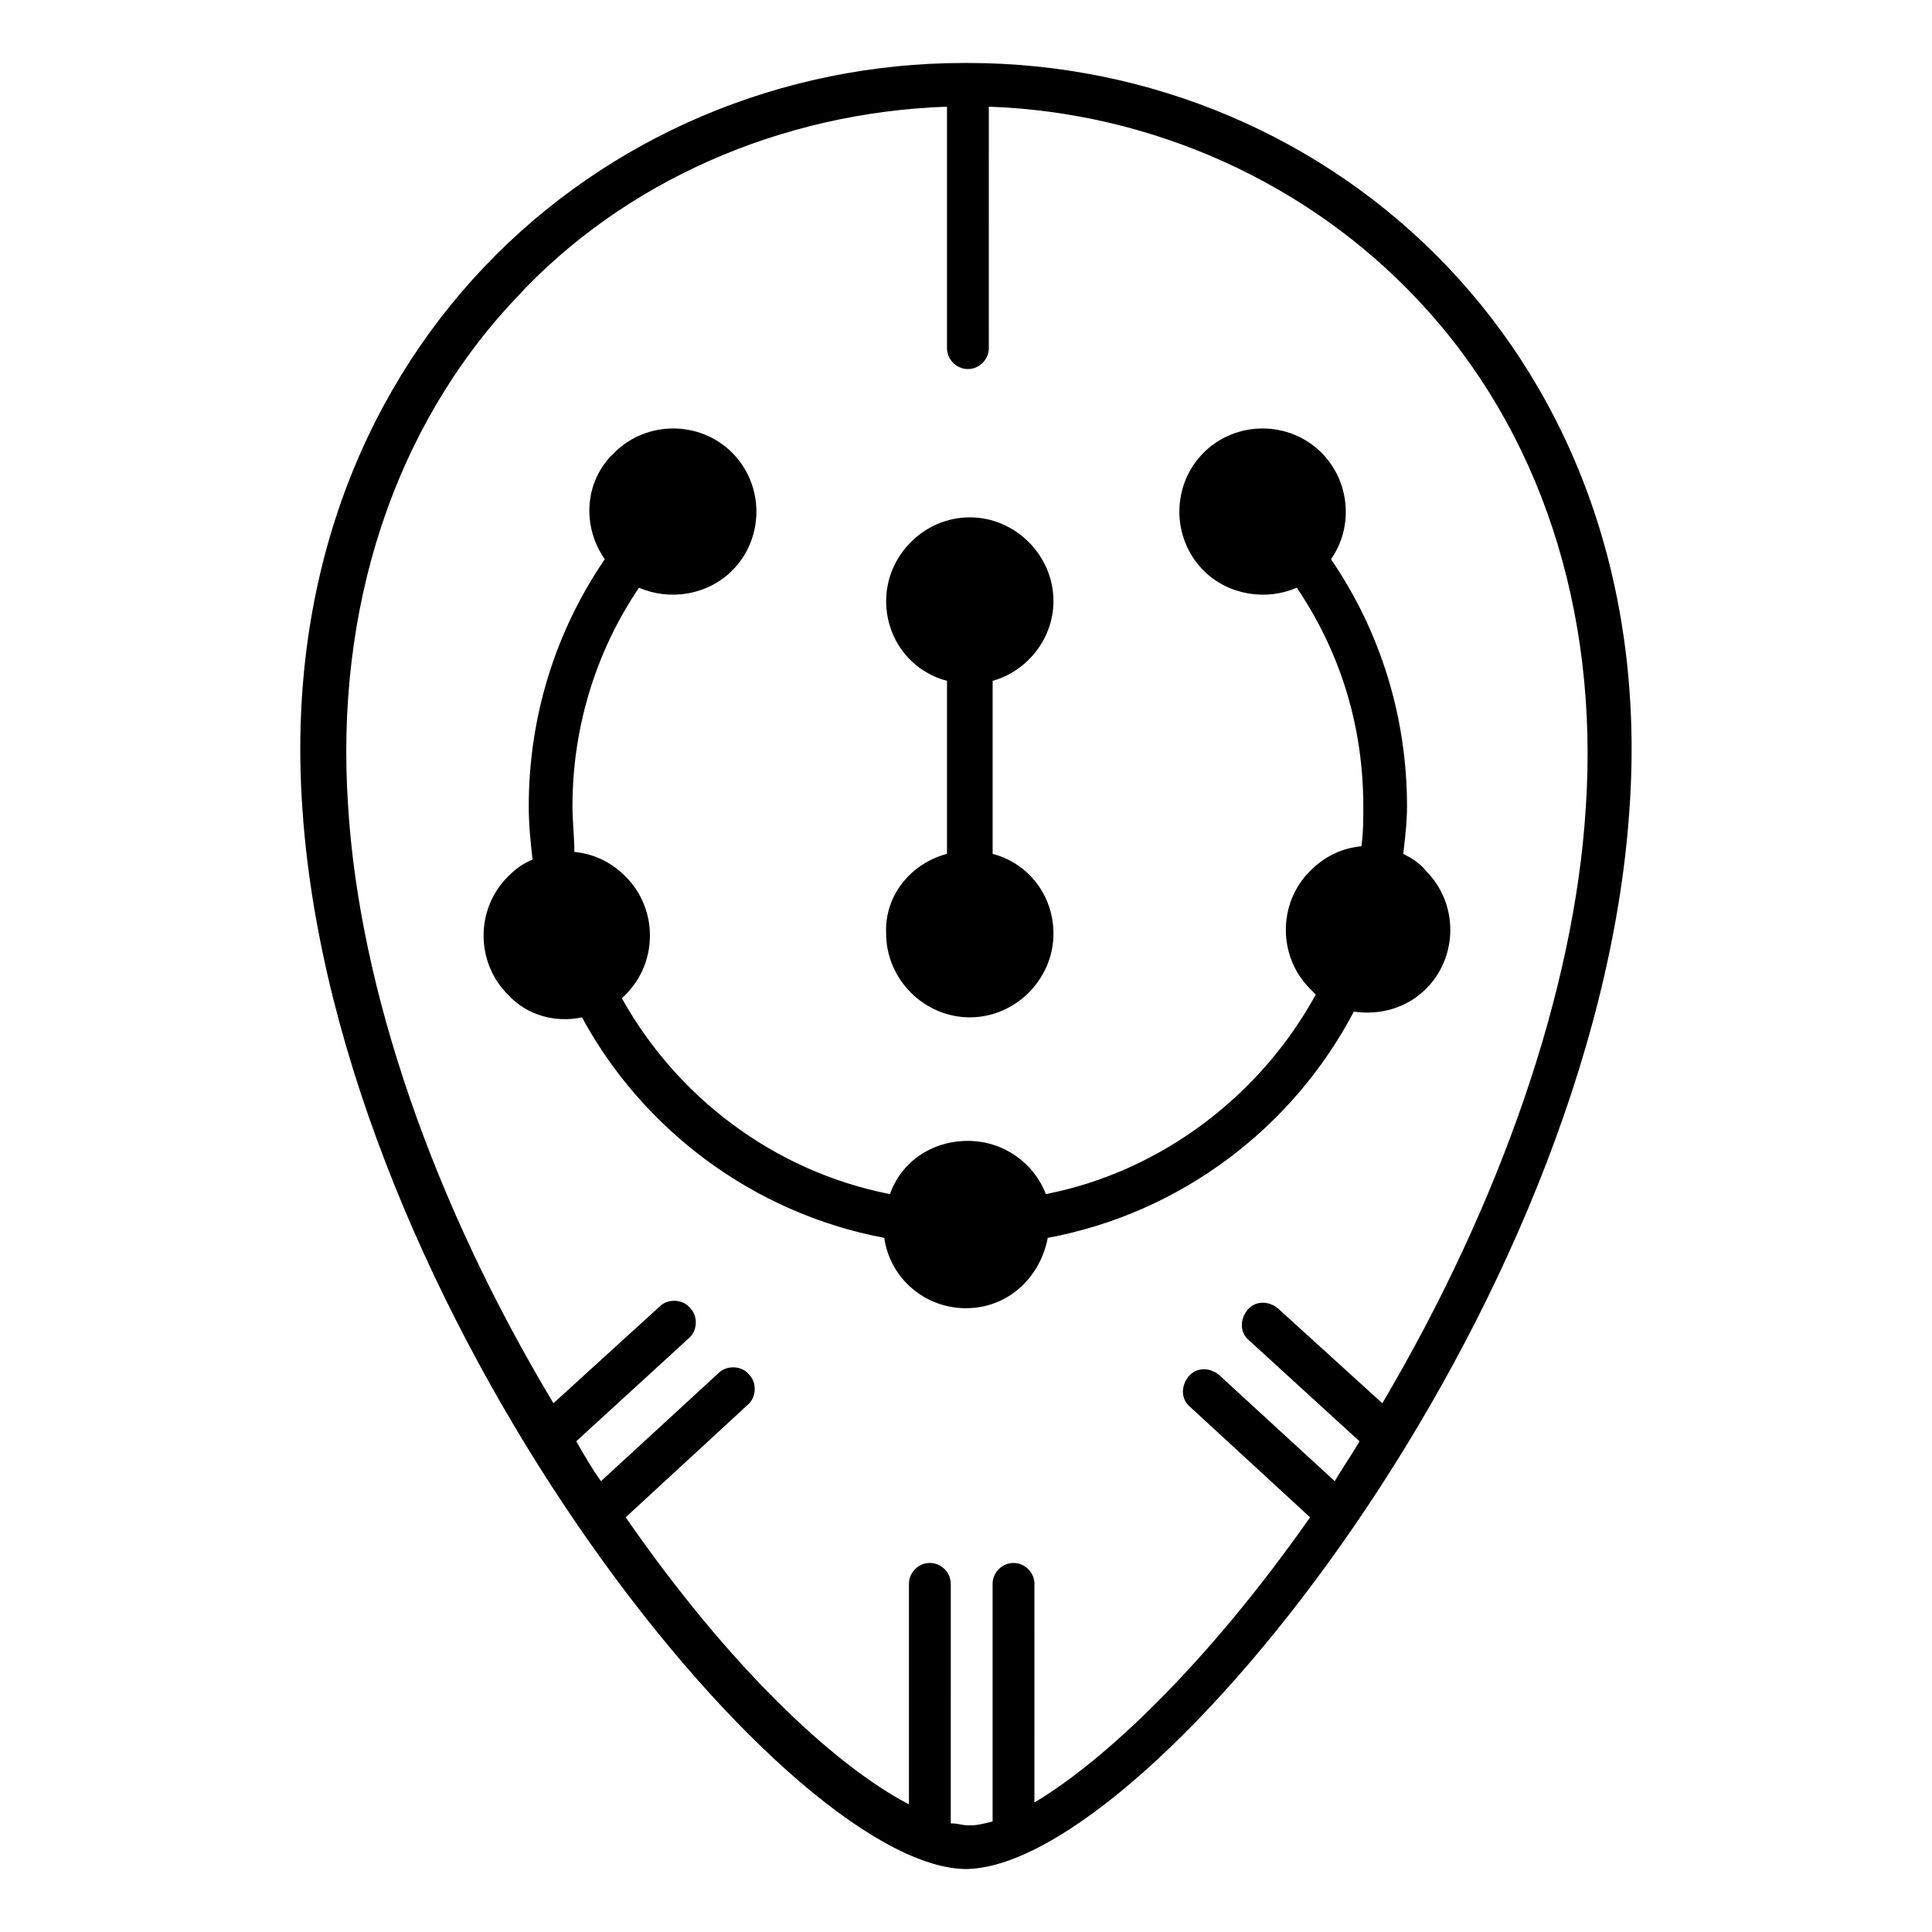 <?xml version="1.0" encoding="UTF-8"?>
<!-- Uploaded to: SVG Repo, www.svgrepo.com, Generator: SVG Repo Mixer Tools -->
<svg fill="#000000" width="800px" height="800px" version="1.1" viewBox="144 144 512 512" xmlns="http://www.w3.org/2000/svg">
 <path d="m400.5 160.69h-1.008c-96.734 0-183.89 78.094-175.33 198 9.07 132 126.46 279.11 175.32 280.62h1.008c48.871-1.512 166.26-148.12 175.32-280.62 8.57-119.91-78.59-198-175.32-198zm163.74 197.5c-3.023 48.363-22.672 104.79-53.91 157.69l-27.711-25.191c-2.519-2.016-6.047-2.016-8.062 0.504s-2.016 6.047 0.504 8.062l29.223 26.703c-2.016 3.527-4.535 7.055-6.551 10.578l-30.73-28.215c-2.519-2.016-6.047-2.016-8.062 0.504-2.016 2.519-2.016 6.047 0.504 8.062l31.738 29.223c-27.207 38.793-54.41 64.488-73.051 75.57l0.004-57.938c0-3.023-2.519-5.543-5.543-5.543s-5.543 2.519-5.543 5.543v62.973c-2.016 0.504-4.031 1.008-5.543 1.008h-1.008c-1.512 0-2.519-0.504-4.535-0.504l0.004-63.477c0-3.023-2.519-5.543-5.543-5.543-3.023 0-5.543 2.519-5.543 5.543v58.441c-20.152-10.582-47.859-36.777-75.066-76.078l32.242-29.727c2.519-2.016 2.519-6.047 0.504-8.062-2.016-2.519-6.047-2.519-8.062-0.504l-31.234 28.719c-2.519-3.527-4.535-7.055-6.551-10.578l29.727-27.207c2.519-2.016 2.519-6.047 0.504-8.062-2.016-2.519-6.047-2.519-8.062-0.504l-28.215 25.695c-31.738-52.898-51.387-109.33-54.41-158.2-3.527-52.395 12.09-100.26 44.336-134.52 28.719-31.234 70.535-49.371 114.37-50.883v63.984c0 3.023 2.519 5.543 5.543 5.543 3.023 0 5.543-2.519 5.543-5.543l-0.004-63.984c43.328 1.512 84.641 20.152 113.86 51.387 32.246 34.262 47.863 82.121 44.34 134.52zm-48.367 12.09c2.016 1.008 4.535 2.519 6.047 4.535 8.566 8.566 8.566 22.672 0 31.234-5.039 5.039-12.09 7.055-19.145 6.047-16.121 30.73-45.848 53.402-81.113 59.953-2.016 10.578-10.578 18.641-21.664 18.641-11.082 0-20.152-8.062-21.664-18.641-34.762-6.551-63.984-28.719-80.105-58.441-7.055 1.512-14.609-0.504-19.648-6.047-8.566-8.566-8.566-22.672 0-31.234 2.016-2.016 4.031-3.527 6.551-4.535-0.504-4.535-1.008-9.07-1.008-14.105 0-23.68 7.055-46.352 20.152-65.496-6.047-8.566-5.543-20.656 2.519-28.215 8.566-8.566 22.672-8.566 31.234 0 8.566 8.566 8.566 22.672 0 31.234-6.551 6.551-16.625 8.062-24.688 4.535-11.586 17.129-17.633 37.281-17.633 57.938 0 4.031 0.504 8.062 0.504 12.09 5.039 0.504 9.574 2.519 13.602 6.551 8.566 8.566 8.566 22.672 0 31.234-0.504 0.504-0.504 0.504-1.008 1.008 14.609 26.199 40.305 45.848 71.039 51.891 3.023-8.566 11.082-14.105 20.656-14.105 9.574 0 17.633 6.047 20.656 14.105 30.73-6.047 56.93-26.199 71.539-52.898-0.504-0.504-1.008-1.008-1.512-1.512-8.566-8.566-8.566-22.672 0-31.234 4.031-4.031 8.566-6.047 13.602-6.551 0.504-3.527 0.504-7.055 0.504-10.578 0-21.16-6.047-40.809-17.633-57.938-8.062 3.527-18.137 2.016-24.688-4.535-8.566-8.566-8.566-22.672 0-31.234 8.566-8.566 22.672-8.566 31.234 0 7.559 7.559 8.566 19.648 2.519 28.215 13.098 19.145 20.152 41.816 20.152 65.496 0.004 4.031-0.5 8.562-1.004 12.594zm-120.91 0v-45.848c-9.574-2.519-16.121-11.082-16.121-21.16 0-12.09 10.078-22.168 22.168-22.168 12.09 0 22.168 10.078 22.168 22.168 0 10.078-7.055 18.641-16.121 21.16v45.848c9.574 2.519 16.121 11.082 16.121 21.16 0 12.09-10.078 22.168-22.168 22.168-12.09 0-22.168-10.078-22.168-22.168-0.504-10.074 6.547-18.641 16.121-21.16z"/>
</svg>